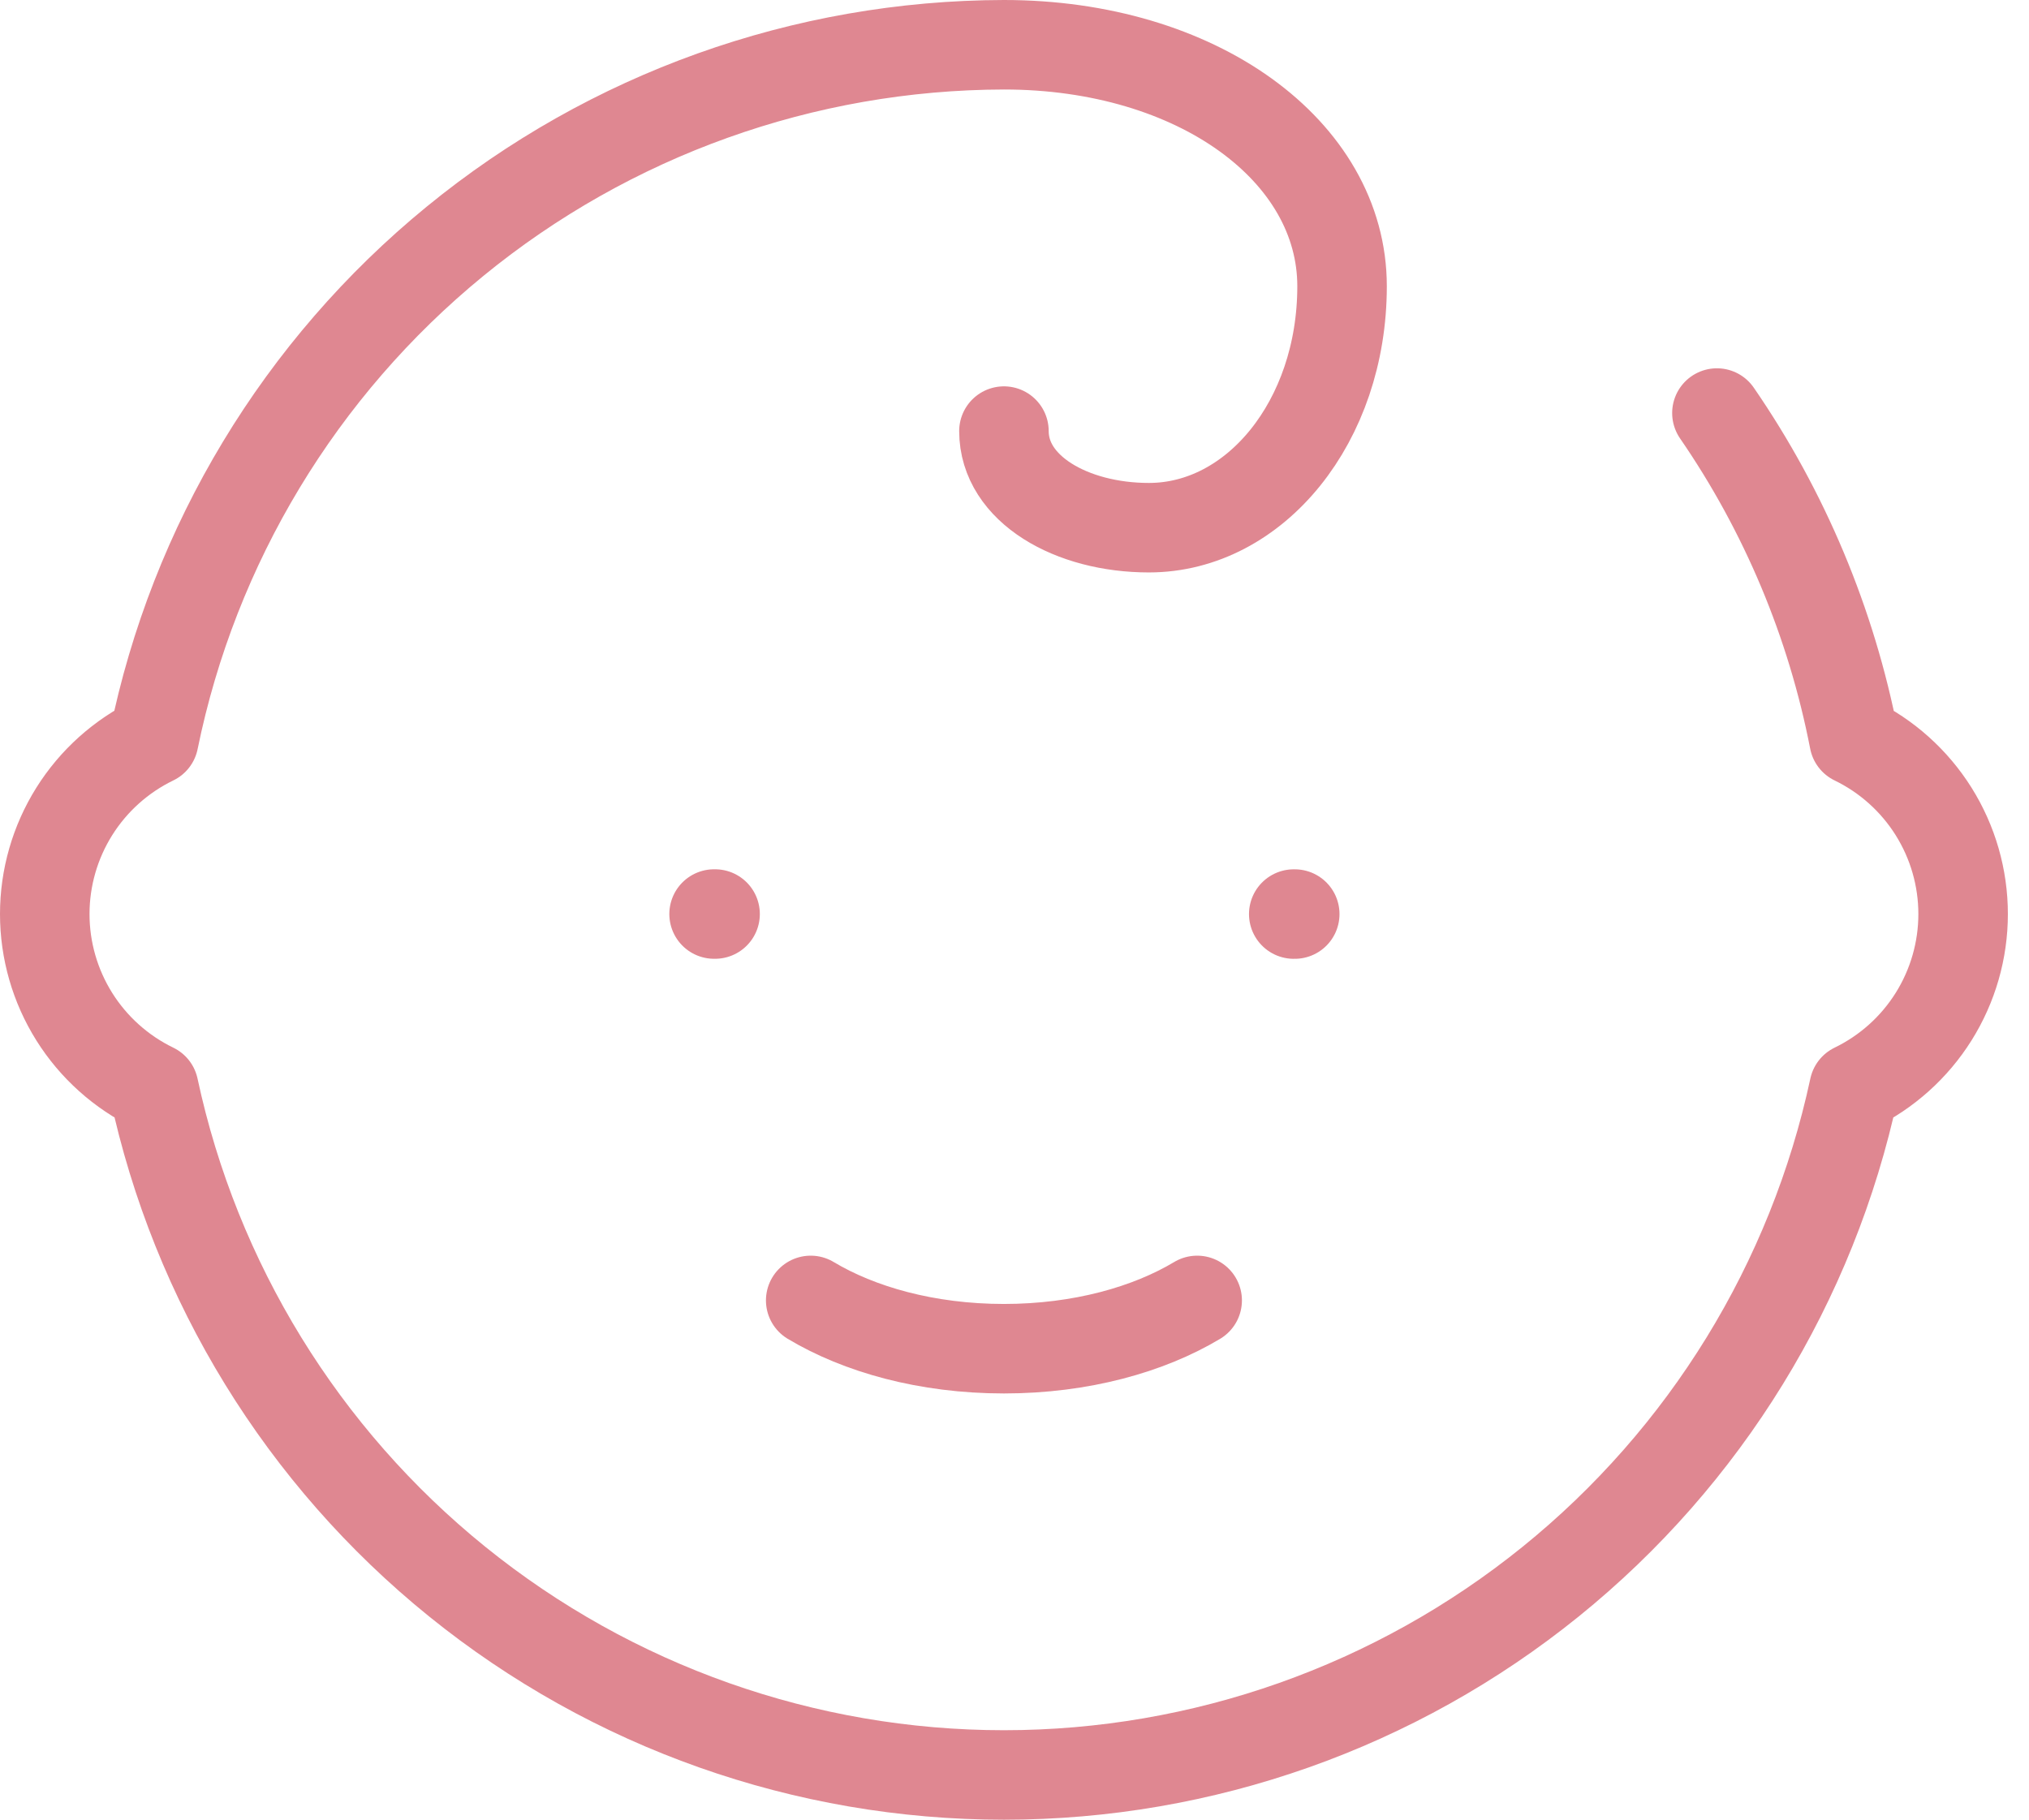 <svg width="68" height="61" viewBox="0 0 68 61" fill="none" xmlns="http://www.w3.org/2000/svg">
<path d="M27.17 43.592C28.789 44.563 31.056 45.211 33.646 45.211C36.236 45.211 38.503 44.563 40.122 43.592M43.359 30.641H43.392" stroke="#DF8791" stroke-width="3" stroke-linecap="round" stroke-linejoin="round"/>
<path d="M57.541 13.846C59.811 17.146 61.376 20.88 62.139 24.812C63.234 25.343 64.157 26.171 64.803 27.201C65.449 28.232 65.792 29.424 65.792 30.64C65.792 31.857 65.449 33.049 64.803 34.08C64.157 35.11 63.234 35.938 62.139 36.469C60.741 42.988 57.15 48.831 51.965 53.022C46.779 57.214 40.313 59.5 33.646 59.5C26.979 59.5 20.513 57.214 15.327 53.022C10.142 48.831 6.551 42.988 5.153 36.469C4.058 35.938 3.135 35.11 2.489 34.08C1.843 33.049 1.5 31.857 1.5 30.64C1.5 29.424 1.843 28.232 2.489 27.201C3.135 26.171 4.058 25.343 5.153 24.812C6.494 18.241 10.061 12.334 15.252 8.087C20.443 3.84 26.939 1.514 33.646 1.5C40.122 1.5 44.978 5.062 44.978 9.595C44.978 14.128 42.064 17.689 38.503 17.689C35.912 17.689 33.646 16.394 33.646 14.451M23.932 30.64H23.965" stroke="#DF8791" stroke-width="3" stroke-linecap="round" stroke-linejoin="round"/>
</svg>
